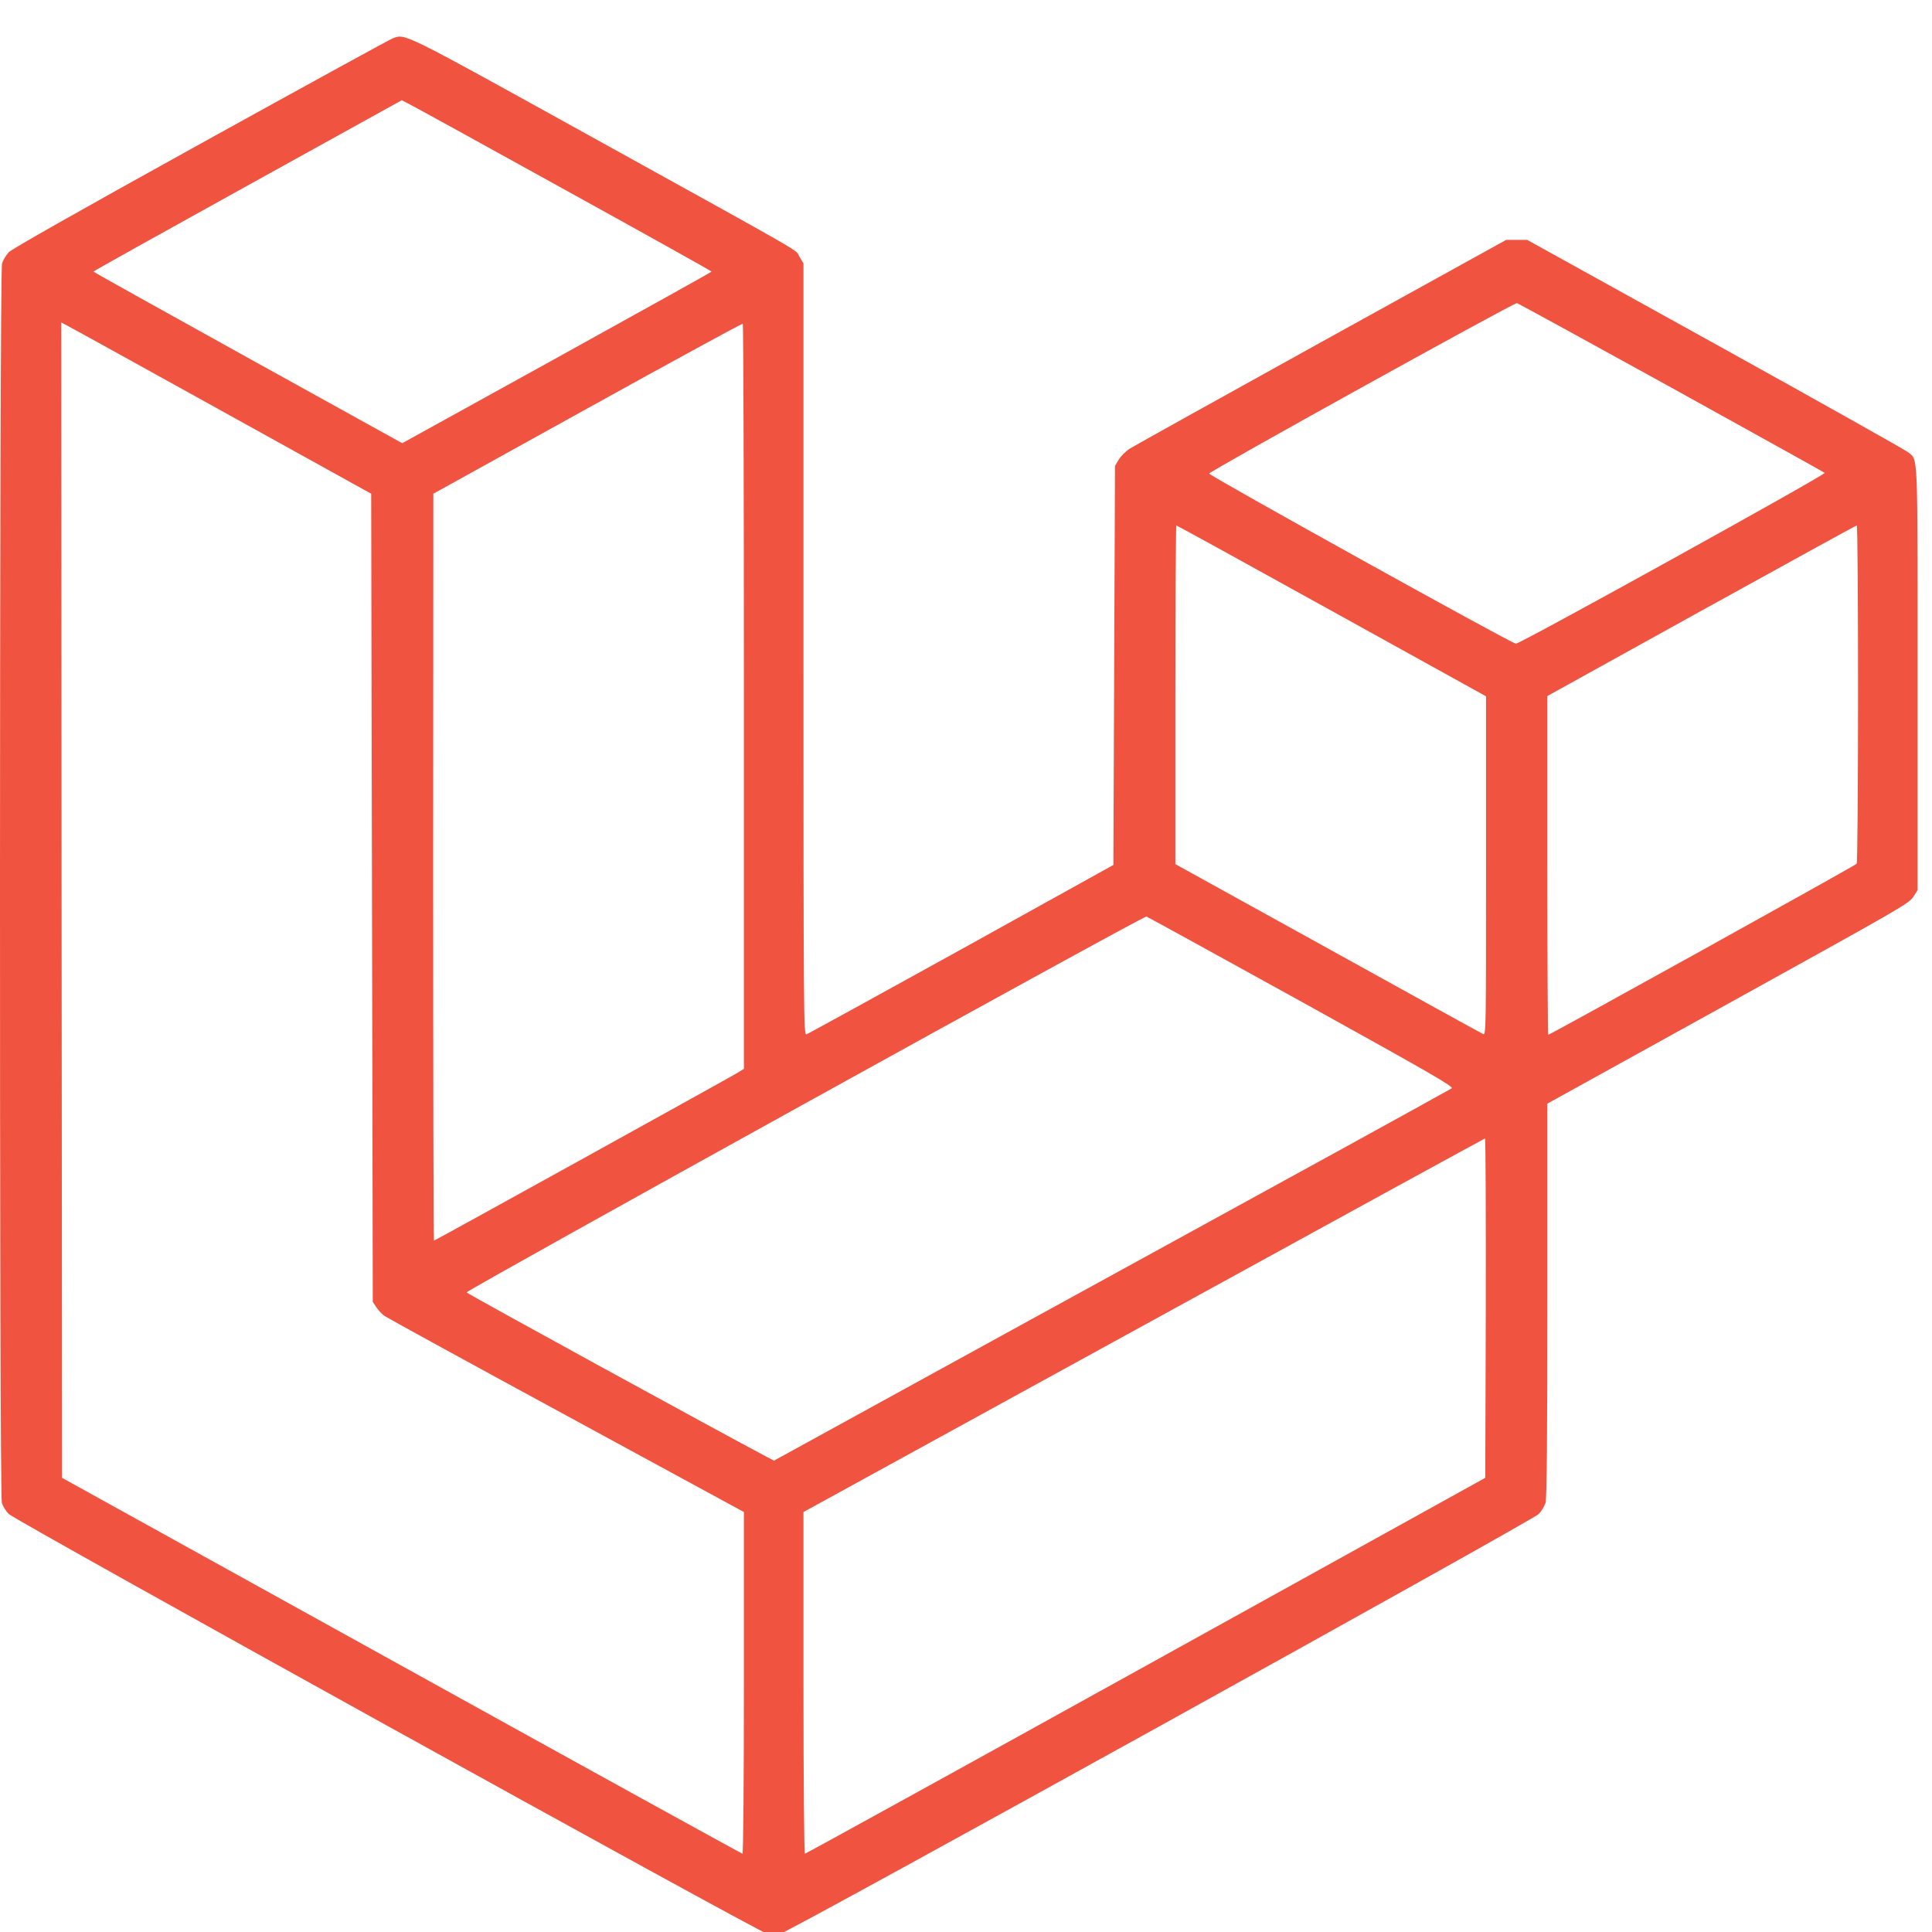 <svg xmlns="http://www.w3.org/2000/svg" width="40" height="40" viewBox="0 0 40 40" fill="none"><g clip-path="url(#clip0_16168_2645)"><path d="M8.135 0.792C8.072 0.815 6.279 1.799 4.152 2.975C1.575 4.401 0.252 5.152 0.181 5.222C0.125 5.283 0.062 5.389 0.042 5.456C-0.012 5.629 -0.015 30.93 0.038 31.113C0.058 31.183 0.122 31.286 0.179 31.344C0.318 31.485 15.701 39.998 15.888 40.039C15.975 40.059 16.072 40.055 16.169 40.029C16.379 39.979 31.722 31.485 31.859 31.346C31.915 31.286 31.978 31.183 31.999 31.113C32.026 31.029 32.036 29.706 32.036 26.921V22.85L35.776 20.782C39.302 18.831 39.519 18.709 39.609 18.575L39.702 18.43V14.046C39.702 9.273 39.711 9.542 39.515 9.369C39.462 9.324 37.666 8.315 35.518 7.125L31.618 4.966H31.185L27.369 7.075C25.268 8.238 23.482 9.232 23.395 9.286C23.309 9.341 23.205 9.443 23.162 9.517L23.085 9.645L23.068 13.776L23.052 17.908L19.902 19.655C18.168 20.613 16.726 21.407 16.695 21.415C16.639 21.43 16.635 21.036 16.635 13.443V5.452L16.552 5.315C16.448 5.148 16.915 5.415 12.232 2.824C8.305 0.651 8.399 0.697 8.135 0.792ZM11.745 3.956C13.388 4.863 14.732 5.613 14.732 5.623C14.732 5.632 13.292 6.433 11.531 7.407L8.328 9.176L5.131 7.407C3.375 6.433 1.935 5.632 1.935 5.623C1.935 5.613 3.372 4.812 5.129 3.84L8.319 2.075L8.538 2.19C8.662 2.254 10.106 3.049 11.745 3.956ZM34.605 8.026C36.335 8.985 37.766 9.777 37.779 9.79C37.816 9.821 31.472 13.331 31.385 13.327C31.298 13.325 25.032 9.847 25.035 9.805C25.038 9.757 31.342 6.266 31.406 6.276C31.435 6.283 32.875 7.071 34.605 8.026ZM4.636 8.533L7.685 10.222L7.702 18.587L7.718 26.953L7.792 27.065C7.831 27.125 7.905 27.206 7.958 27.244C8.008 27.279 9.705 28.21 11.728 29.308L15.402 31.305V34.844C15.402 36.786 15.389 38.379 15.372 38.379C15.358 38.379 12.182 36.63 8.315 34.488L1.285 30.597L1.275 18.635L1.269 6.676L1.425 6.76C1.516 6.806 2.958 7.603 4.636 8.533ZM15.402 14.421V22.129L15.279 22.206C15.112 22.308 9.006 25.686 8.985 25.686C8.975 25.686 8.968 22.206 8.968 17.952L8.972 10.222L12.161 8.456C13.915 7.485 15.362 6.696 15.379 6.702C15.391 6.709 15.402 10.183 15.402 14.421ZM27.572 12.648L30.768 14.417V17.924C30.768 21.251 30.765 21.43 30.712 21.411C30.678 21.398 29.232 20.6 27.496 19.638L24.335 17.891V14.386C24.335 12.455 24.345 10.879 24.355 10.879C24.368 10.879 25.815 11.674 27.572 12.648ZM38.469 14.363C38.469 16.283 38.455 17.867 38.442 17.882C38.419 17.917 32.095 21.424 32.055 21.424C32.045 21.424 32.036 19.847 32.036 17.917V14.411L35.225 12.645C36.982 11.674 38.428 10.879 38.442 10.879C38.459 10.879 38.469 12.446 38.469 14.363ZM26.949 20.741C29.638 22.231 30.102 22.498 30.056 22.533C30.025 22.552 29.006 23.116 27.792 23.783C26.579 24.449 23.436 26.174 20.805 27.616L16.025 30.241L15.872 30.161C14.959 29.68 9.661 26.78 9.661 26.758C9.659 26.709 23.679 18.956 23.735 18.976C23.762 18.985 25.208 19.779 26.949 20.741ZM30.762 27.084L30.751 30.597L23.725 34.488C19.859 36.63 16.682 38.379 16.666 38.379C16.649 38.379 16.635 36.949 16.635 34.844V31.305L23.679 27.44C27.548 25.315 30.728 23.575 30.745 23.571C30.759 23.571 30.765 25.152 30.762 27.084Z" fill="#F05340"></path></g><defs><clipPath id="clip0_16168_2645"><rect width="40" height="40" fill="white"></rect></clipPath></defs></svg>